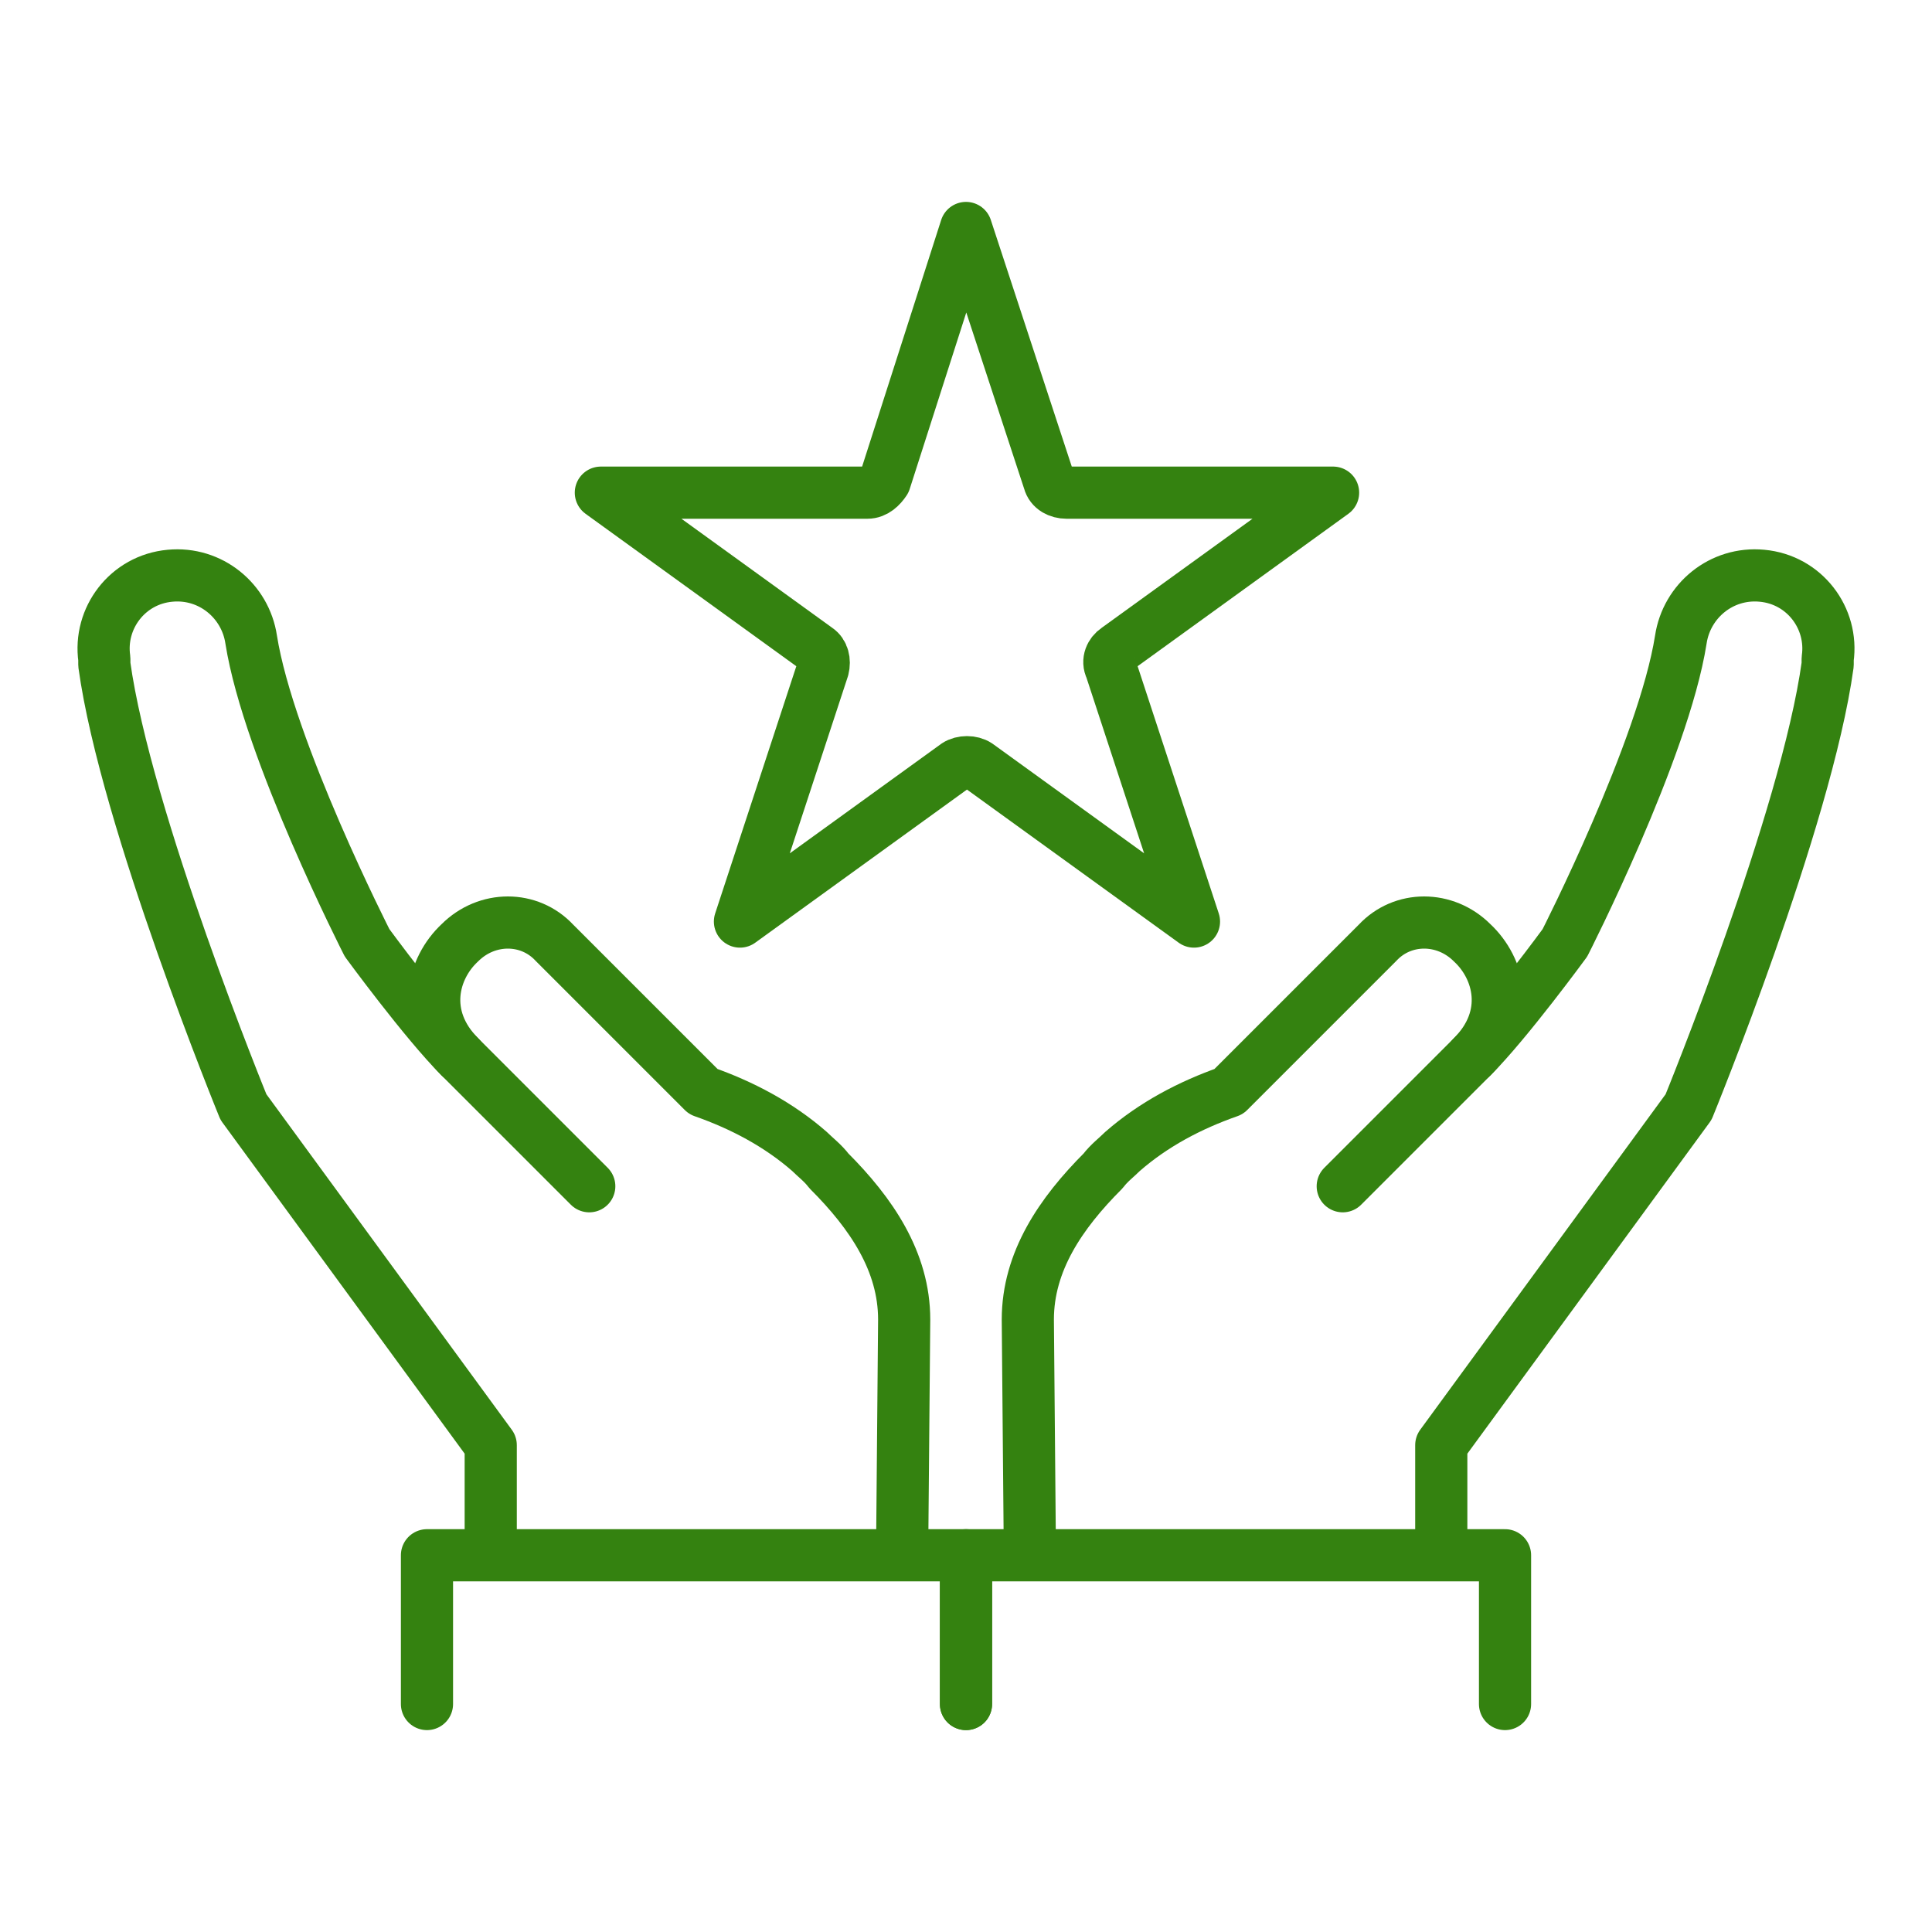 <?xml version="1.0" encoding="UTF-8"?>
<!-- Generator: Adobe Illustrator 27.5.0, SVG Export Plug-In . SVG Version: 6.00 Build 0)  -->
<svg xmlns="http://www.w3.org/2000/svg" xmlns:xlink="http://www.w3.org/1999/xlink" version="1.1" id="Layer_1" x="0px" y="0px" viewBox="0 0 100 100" style="enable-background:new 0 0 100 100;" xml:space="preserve">
<style type="text/css">
	.st0{fill:none;stroke:#348210;stroke-width:2.7;stroke-linecap:round;stroke-linejoin:round;stroke-miterlimit:10;}
</style>
<g>
	<g>
		<g>
			<g>
				<g>
					<g>
						<g>
							<path class="st0" d="M69.5,61.4l6.7-6.7c2.1-2.1,1.4-4.6,0-5.9l0,0c-1.4-1.4-3.6-1.4-4.9,0l-4.7,4.7l-3,3         c-2,0.7-3.9,1.7-5.5,3.1c-0.3,0.3-0.7,0.6-1,1l0,0c-2.2,2.2-3.9,4.7-3.9,7.7l0.1,11.4"></path>
							<path class="st0" d="M76.2,54.7L76.2,54.7c1.8-1.8,4.8-5.9,4.8-5.9s5.1-10,6-15.7l0,0c0.3-2,2.1-3.5,4.2-3.3l0,0         c2.2,0.2,3.7,2.2,3.4,4.3l0,0.3c-1.1,8-7.2,22.9-7.2,22.9s0,0-12.8,17.5l0,0v4.5"></path>
						</g>
						<polyline class="st0" points="77.9,88.2 77.9,80.5 50,80.5 50,88.2       "></polyline>
					</g>
				</g>
			</g>
		</g>
		<g>
			<g>
				<g>
					<g>
						<g>
							<path class="st0" d="M30.5,61.4l-6.7-6.7c-2.1-2.1-1.4-4.6,0-5.9l0,0c1.4-1.4,3.6-1.4,4.9,0l4.7,4.7l3,3         c2,0.7,3.9,1.7,5.5,3.1c0.3,0.3,0.7,0.6,1,1l0,0c2.2,2.2,3.9,4.7,3.9,7.7l-0.1,11.4"></path>
							<path class="st0" d="M23.8,54.7L23.8,54.7C22,52.9,19,48.8,19,48.8s-5.1-10-6-15.7l0,0c-0.3-2-2.1-3.5-4.2-3.3l0,0         c-2.2,0.2-3.7,2.2-3.4,4.3l0,0.3c1.1,8,7.2,22.9,7.2,22.9s0,0,12.8,17.5l0,0v4.5"></path>
						</g>
						<polyline class="st0" points="22.1,88.2 22.1,80.5 50,80.5 50,88.2       "></polyline>
					</g>
				</g>
			</g>
		</g>
	</g>
	<path class="st0" d="M50,11.8l4.3,13.1c0.1,0.4,0.5,0.6,0.9,0.6h13.8l-11.2,8.1c-0.3,0.2-0.5,0.6-0.3,1l4.3,13.1l-11.2-8.1   c-0.3-0.2-0.8-0.2-1.1,0l-11.2,8.1l4.3-13.1c0.1-0.4,0-0.8-0.3-1l-11.2-8.1h13.8c0.4,0,0.7-0.3,0.9-0.6L50,11.8z"></path>
</g>
</svg>
